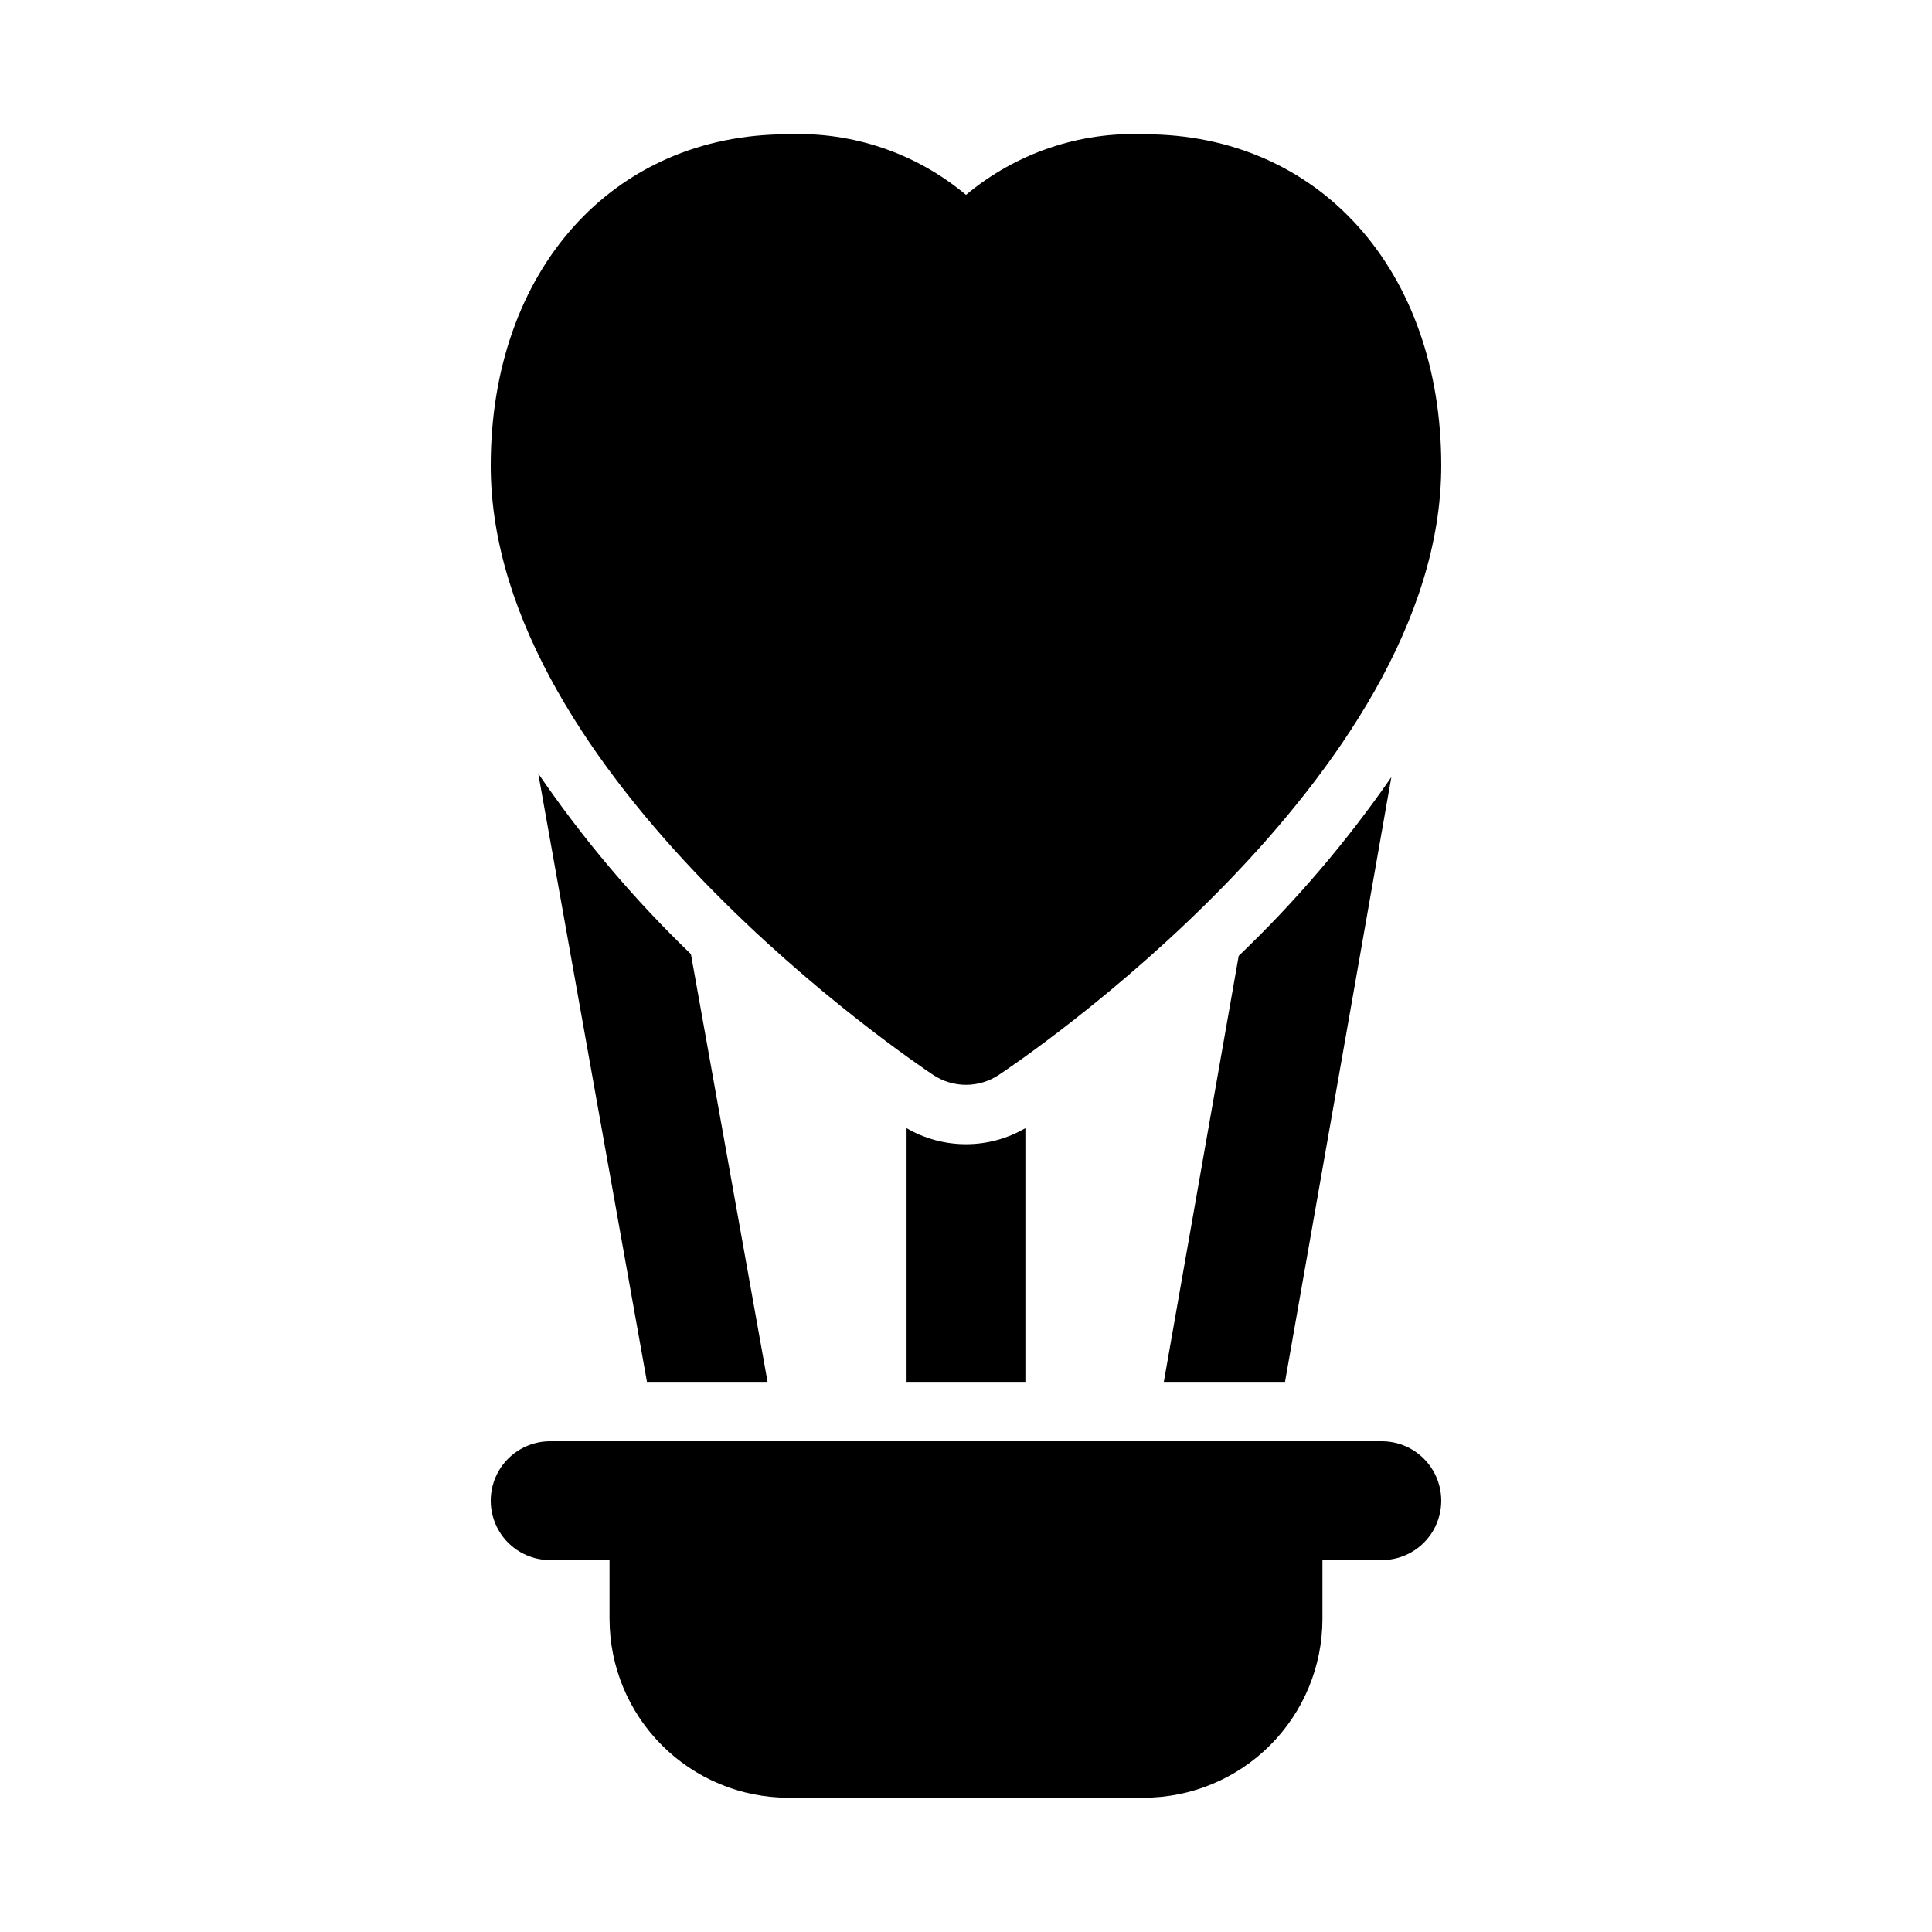 <?xml version="1.0" encoding="UTF-8"?>
<!-- Uploaded to: ICON Repo, www.iconrepo.com, Generator: ICON Repo Mixer Tools -->
<svg fill="#000000" width="800px" height="800px" version="1.1" viewBox="144 144 512 512" xmlns="http://www.w3.org/2000/svg">
 <path d="m384.25 442.98v67.227h31.488v-67.227c-4.781 2.785-10.211 4.25-15.742 4.25s-10.965-1.465-15.746-4.25zm-97.613-93.992 28.812 161.22h31.961l-20.309-113.36c-15.098-14.523-28.656-30.562-40.465-47.863zm165.79 161.22h32.117l28.184-160.27c-11.805 17.066-25.309 32.891-40.305 47.23l-0.156 0.156zm57.781 15.742h-220.42c-5.625 0-10.82 3.004-13.633 7.875-2.812 4.871-2.812 10.871 0 15.742s8.008 7.871 13.633 7.871h15.742v15.621h0.004c0.016 12.555 5.008 24.594 13.887 33.469 8.879 8.879 20.914 13.871 33.469 13.887h94.219c12.555-0.016 24.59-5.008 33.465-13.887 8.879-8.875 13.871-20.914 13.887-33.469v-15.621h15.746c5.625 0 10.82-3 13.633-7.871s2.812-10.871 0-15.742c-2.812-4.871-8.008-7.875-13.633-7.875zm-118.91-97.094c2.578 1.715 5.606 2.633 8.703 2.633 3.094 0 6.121-0.918 8.699-2.633 4.781-3.164 117.25-78.703 117.25-161.47 0-51.703-32.332-87.805-78.613-87.805-17.23-0.742-34.113 4.988-47.336 16.059-13.227-11.07-30.109-16.801-47.34-16.059-46.281 0-78.613 36.102-78.613 87.805 0 82.766 112.47 158.3 117.25 161.47z"/>
</svg>